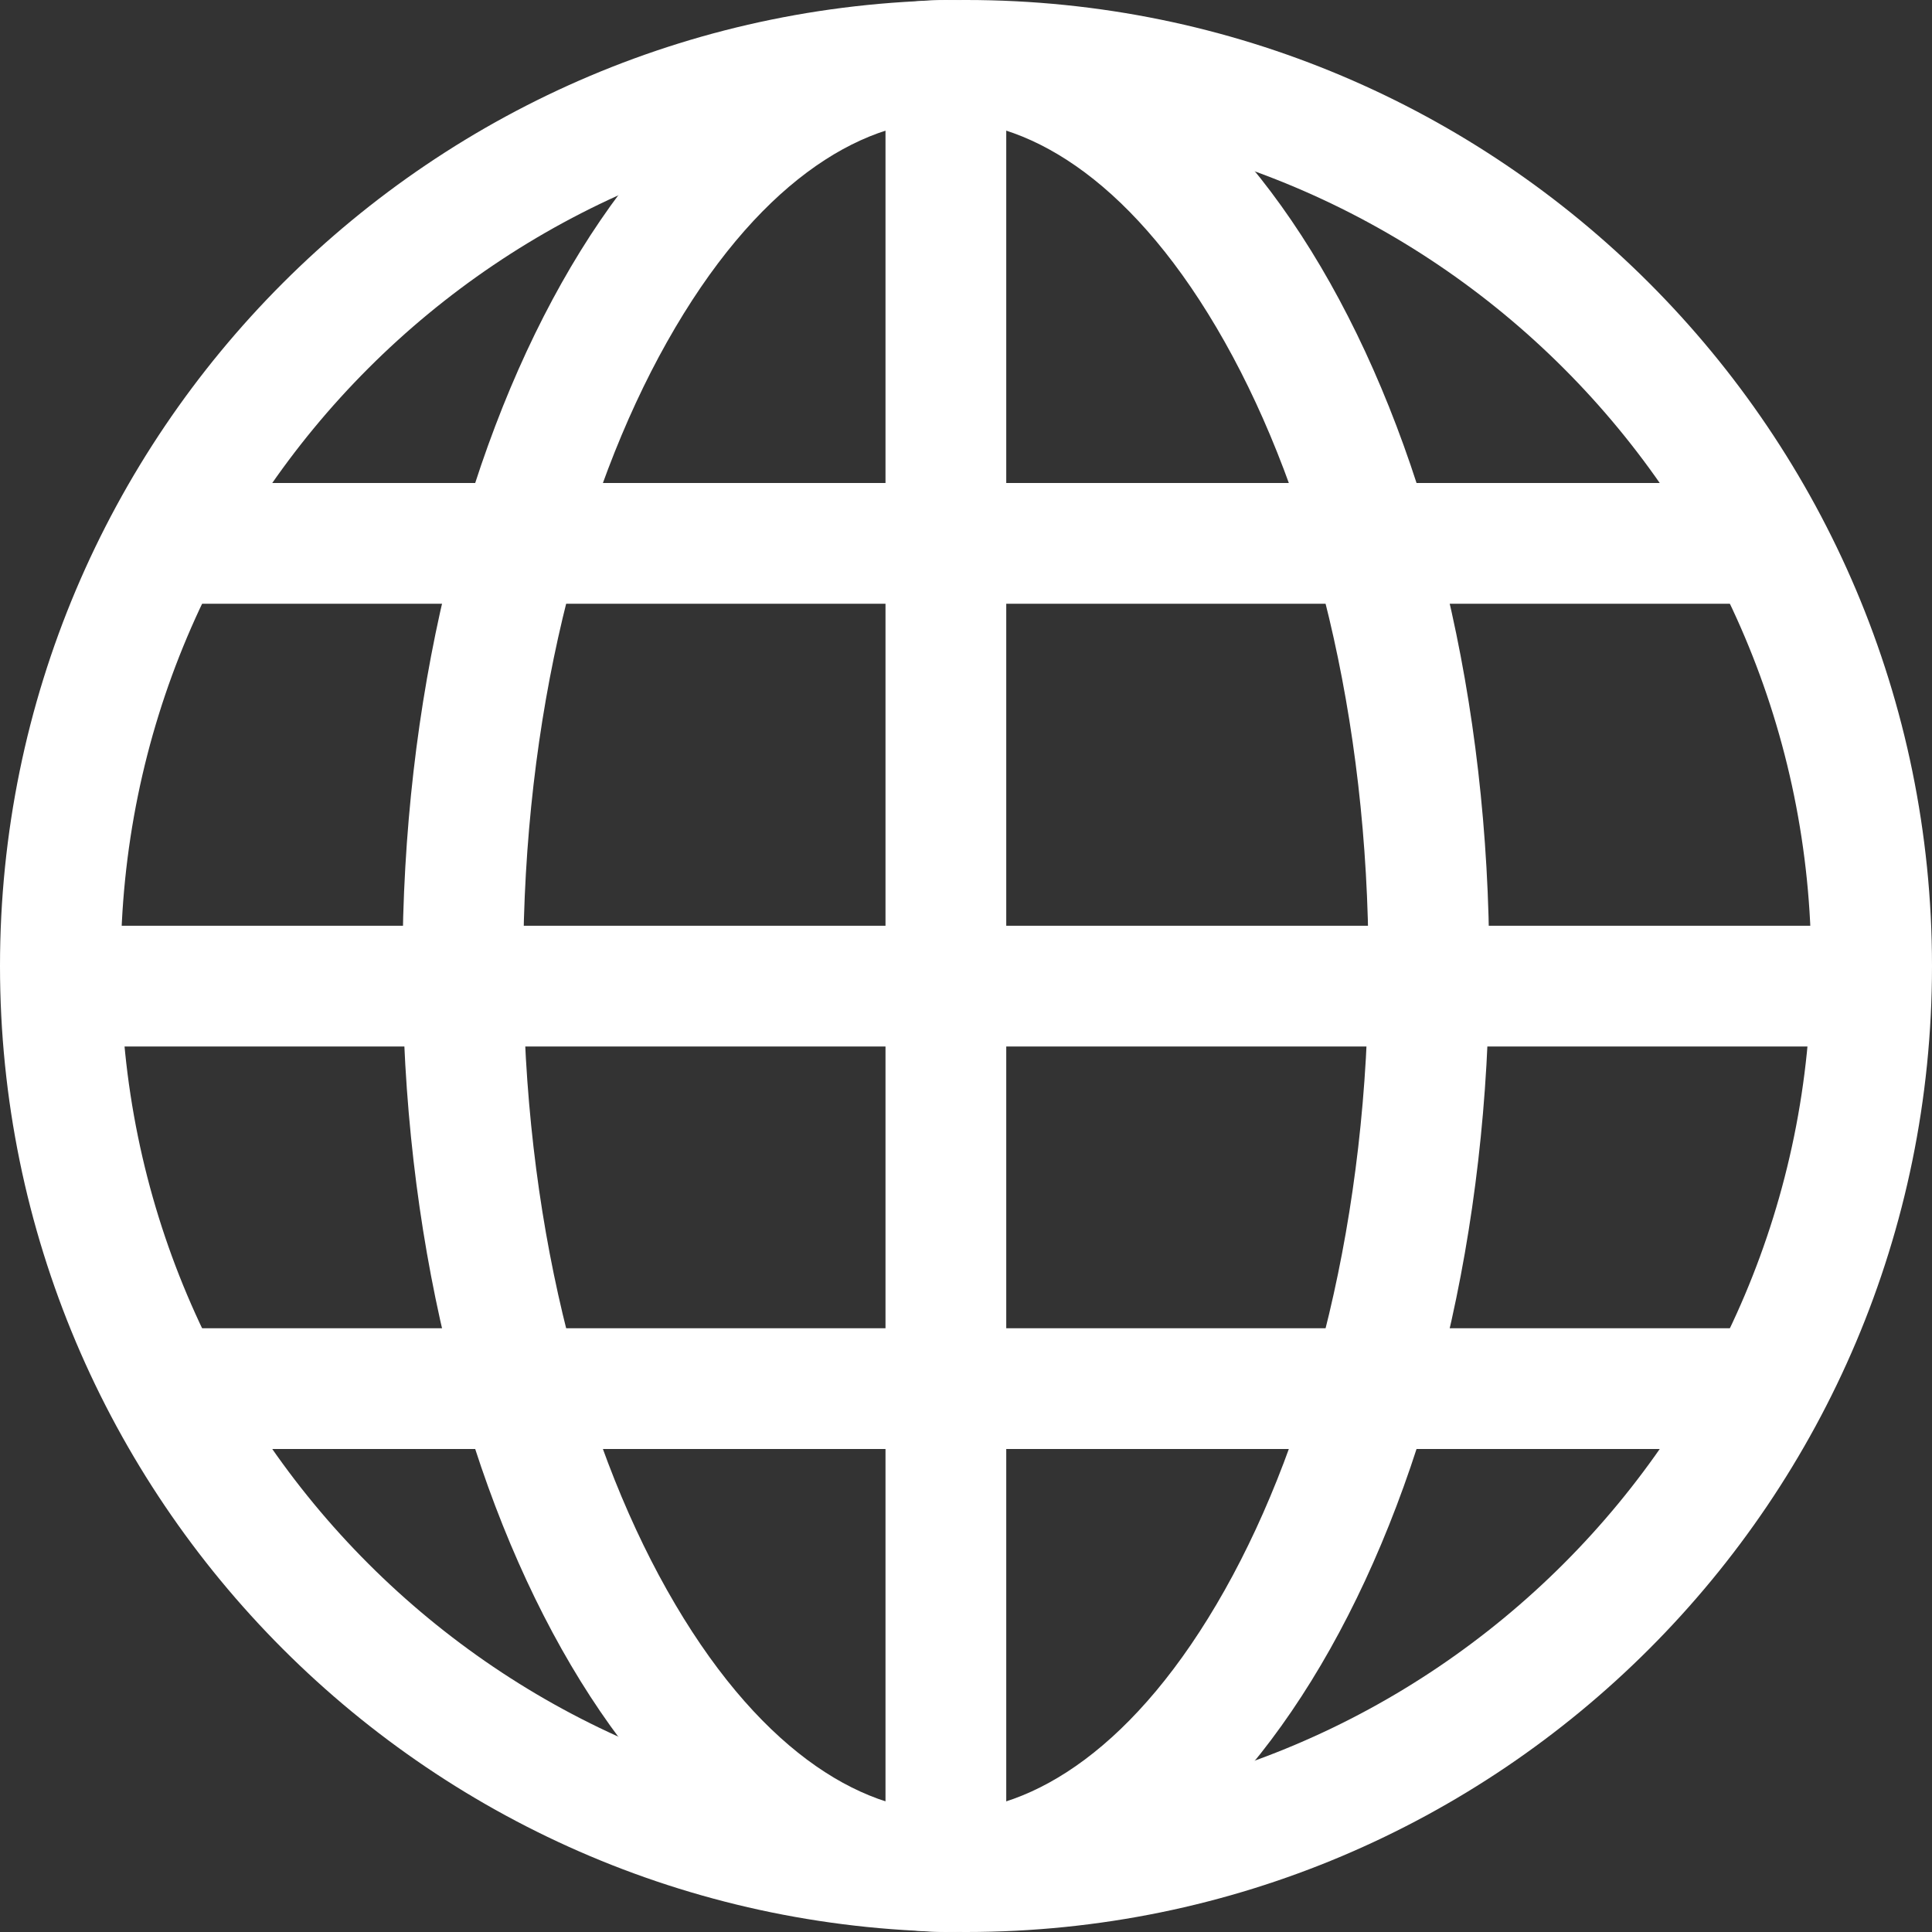 <svg width="48" height="48" viewBox="0 0 48 48" fill="none" xmlns="http://www.w3.org/2000/svg">
<rect x="0" y="0" width="48" height="48" fill="#333333" stroke="none"/>
<path fill-rule="evenodd" clip-rule="evenodd" d="M24 45C35.598 45 45 35.598 45 24C45 12.402 35.598 3 24 3C12.402 3 3 12.402 3 24C3 35.598 12.402 45 24 45ZM24 48C37.255 48 48 37.255 48 24C48 10.745 37.255 0 24 0C10.745 0 0 10.745 0 24C0 37.255 10.745 48 24 48Z" fill="#fff"/>
<path fill-rule="evenodd" clip-rule="evenodd" d="M30.431 39.5C32.578 35.684 34 30.21 34 24C34 17.79 32.578 12.316 30.431 8.5C28.232 4.59 25.663 3 23.5 3C21.337 3 18.768 4.59 16.569 8.5C14.422 12.316 13 17.79 13 24C13 30.21 14.422 35.684 16.569 39.5C18.768 43.41 21.337 45 23.5 45C25.663 45 28.232 43.41 30.431 39.5ZM23.5 48C30.956 48 37 37.255 37 24C37 10.745 30.956 0 23.5 0C16.044 0 10 10.745 10 24C10 37.255 16.044 48 23.5 48Z" fill="#fff"/>
<path fill-rule="evenodd" clip-rule="evenodd" d="M22 47L22 2L25 2L25 47L22 47Z" fill="#fff"/>
<path fill-rule="evenodd" clip-rule="evenodd" d="M1 23L47 23L47 26L1 26L1 23Z" fill="#fff"/>
<path fill-rule="evenodd" clip-rule="evenodd" d="M4 33L44 33L44 36L4 36L4 33Z" fill="#fff"/>
<path fill-rule="evenodd" clip-rule="evenodd" d="M4 12L44 12L44 15L4 15L4 12Z" fill="#fff"/>
</svg>
